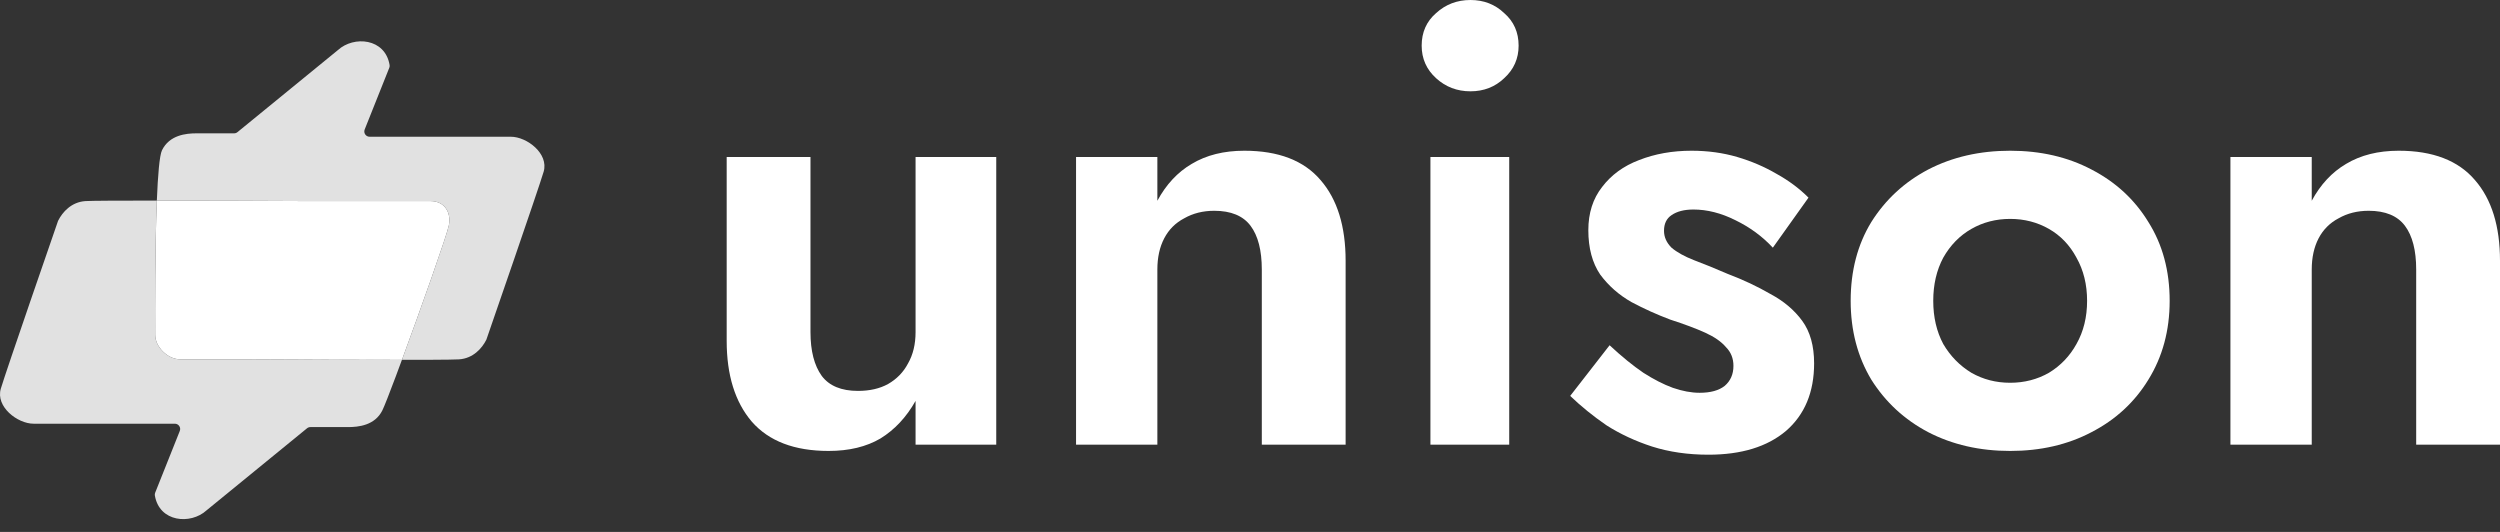 <svg width="141" height="30" viewBox="0 0 141 30" fill="none" xmlns="http://www.w3.org/2000/svg">
    <rect x="0" y="0" width="141" height="30" fill="#333333" stroke="none"/>
    <path
        d="M45.711 18.731V8.854H40.985V19.225C40.985 21.153 41.455 22.67 42.396 23.775C43.36 24.881 44.806 25.433 46.734 25.433C47.887 25.433 48.863 25.198 49.662 24.728C50.462 24.234 51.12 23.529 51.638 22.611V25.081H56.188V8.854H51.638V18.731C51.638 19.413 51.496 20.001 51.214 20.495C50.956 20.989 50.579 21.377 50.086 21.659C49.615 21.918 49.051 22.047 48.392 22.047C47.452 22.047 46.77 21.765 46.346 21.2C45.923 20.612 45.711 19.789 45.711 18.731Z"
        fill="white" />
    <path
        d="M71.166 15.204V25.081H75.893V14.71C75.893 12.758 75.422 11.241 74.482 10.159C73.541 9.054 72.106 8.501 70.178 8.501C69.026 8.501 68.038 8.748 67.215 9.242C66.415 9.712 65.769 10.406 65.275 11.323V8.854H60.689V25.081H65.275V15.204C65.275 14.522 65.404 13.934 65.663 13.44C65.921 12.946 66.298 12.57 66.792 12.311C67.285 12.029 67.85 11.888 68.485 11.888C69.425 11.888 70.108 12.17 70.531 12.734C70.954 13.299 71.166 14.122 71.166 15.204Z"
        fill="white" />
    <path
        d="M80.182 2.575C80.182 3.304 80.452 3.916 80.993 4.409C81.534 4.903 82.181 5.15 82.933 5.15C83.686 5.15 84.321 4.903 84.838 4.409C85.379 3.916 85.65 3.304 85.65 2.575C85.65 1.823 85.379 1.211 84.838 0.741C84.321 0.247 83.686 0 82.933 0C82.181 0 81.534 0.247 80.993 0.741C80.452 1.211 80.182 1.823 80.182 2.575ZM80.676 8.854V25.081H85.12V8.854H80.676Z"
        fill="white" />
    <path
        d="M90.781 19.472L88.559 22.329C89.171 22.917 89.853 23.47 90.605 23.987C91.381 24.481 92.24 24.881 93.18 25.186C94.144 25.492 95.203 25.645 96.355 25.645C98.213 25.645 99.671 25.198 100.729 24.305C101.787 23.387 102.316 22.117 102.316 20.495C102.316 19.507 102.093 18.708 101.646 18.096C101.199 17.485 100.6 16.979 99.847 16.579C99.118 16.156 98.319 15.78 97.448 15.45C96.743 15.145 96.108 14.886 95.544 14.675C95.003 14.463 94.579 14.228 94.274 13.969C93.992 13.687 93.85 13.369 93.85 13.017C93.85 12.617 93.992 12.323 94.274 12.135C94.579 11.923 94.991 11.817 95.508 11.817C96.284 11.817 97.072 12.017 97.872 12.417C98.695 12.817 99.4 13.334 99.988 13.969L101.999 11.147C101.482 10.63 100.882 10.183 100.2 9.806C99.518 9.407 98.777 9.089 97.978 8.854C97.178 8.619 96.32 8.501 95.403 8.501C94.321 8.501 93.333 8.678 92.439 9.03C91.569 9.36 90.876 9.865 90.358 10.547C89.841 11.206 89.582 12.017 89.582 12.981C89.582 13.992 89.805 14.827 90.252 15.486C90.723 16.121 91.311 16.638 92.016 17.038C92.722 17.414 93.451 17.743 94.203 18.026C95.003 18.284 95.661 18.531 96.179 18.766C96.696 19.002 97.084 19.272 97.343 19.578C97.625 19.86 97.766 20.213 97.766 20.636C97.766 21.106 97.601 21.483 97.272 21.765C96.943 22.023 96.472 22.153 95.861 22.153C95.391 22.153 94.885 22.059 94.344 21.871C93.827 21.682 93.274 21.4 92.686 21.024C92.098 20.624 91.463 20.107 90.781 19.472Z"
        fill="white" />
    <path
        d="M104.378 16.967C104.378 18.637 104.766 20.119 105.542 21.412C106.342 22.682 107.412 23.67 108.752 24.375C110.116 25.081 111.657 25.433 113.374 25.433C115.09 25.433 116.619 25.081 117.959 24.375C119.323 23.67 120.393 22.682 121.169 21.412C121.969 20.119 122.369 18.637 122.369 16.967C122.369 15.274 121.969 13.793 121.169 12.523C120.393 11.253 119.323 10.265 117.959 9.56C116.619 8.854 115.09 8.501 113.374 8.501C111.657 8.501 110.116 8.854 108.752 9.56C107.412 10.265 106.342 11.253 105.542 12.523C104.766 13.793 104.378 15.274 104.378 16.967ZM109.035 16.967C109.035 16.05 109.223 15.239 109.599 14.533C109.999 13.828 110.528 13.287 111.186 12.911C111.845 12.534 112.574 12.346 113.374 12.346C114.173 12.346 114.902 12.534 115.561 12.911C116.219 13.287 116.736 13.828 117.113 14.533C117.512 15.239 117.712 16.05 117.712 16.967C117.712 17.884 117.512 18.696 117.113 19.401C116.736 20.083 116.219 20.624 115.561 21.024C114.902 21.4 114.173 21.588 113.374 21.588C112.574 21.588 111.845 21.4 111.186 21.024C110.528 20.624 109.999 20.083 109.599 19.401C109.223 18.696 109.035 17.884 109.035 16.967Z"
        fill="white" />
    <path
        d="M136.273 15.204V25.081H141V14.71C141 12.758 140.53 11.241 139.589 10.159C138.648 9.054 137.214 8.501 135.285 8.501C134.133 8.501 133.145 8.748 132.322 9.242C131.523 9.712 130.876 10.406 130.382 11.323V8.854H125.796V25.081H130.382V15.204C130.382 14.522 130.512 13.934 130.77 13.44C131.029 12.946 131.405 12.57 131.899 12.311C132.393 12.029 132.957 11.888 133.592 11.888C134.533 11.888 135.215 12.17 135.638 12.734C136.062 13.299 136.273 14.122 136.273 15.204Z"
        fill="white" />
    <path fill-rule="evenodd" clip-rule="evenodd"
        d="M22.67 20.296C23.75 17.373 25.214 13.232 25.315 12.711C25.465 11.937 25.033 11.341 24.281 11.341H17.398C15.181 11.329 11.623 11.314 8.846 11.313C8.738 13.989 8.75 17.684 8.753 18.678C8.754 18.782 8.754 18.857 8.754 18.898C8.754 19.535 9.426 20.267 10.178 20.267H14.158C16.517 20.28 20.077 20.297 22.67 20.296Z"
        fill="white" />
    <path fill-rule="evenodd" clip-rule="evenodd"
        d="M25.315 12.711C25.214 13.232 23.75 17.373 22.67 20.295C20.077 20.296 16.517 20.28 14.158 20.267H10.178C9.426 20.267 8.754 19.534 8.754 18.898C8.754 18.857 8.754 18.782 8.754 18.678V18.678C8.75 17.683 8.738 13.989 8.846 11.313C6.792 11.312 5.164 11.319 4.821 11.341C4.024 11.392 3.522 11.965 3.283 12.44C3.277 12.451 3.274 12.458 3.27 12.469C3.144 12.834 0.342 20.924 0.046 21.921C-0.256 22.941 0.988 23.897 1.896 23.897H9.863C10.073 23.897 10.218 24.11 10.14 24.306L8.751 27.79C8.732 27.837 8.725 27.889 8.733 27.938C8.983 29.46 10.755 29.601 11.648 28.785L17.316 24.156C17.369 24.112 17.436 24.088 17.504 24.088H19.627C20.212 24.088 21.149 23.997 21.57 23.136C22.013 22.232 25.165 13.485 25.315 12.711C25.334 12.614 25.343 12.52 25.344 12.43C25.343 12.52 25.334 12.614 25.315 12.711Z"
        fill="white" fill-opacity="0.85" />
    <path fill-rule="evenodd" clip-rule="evenodd"
        d="M13.392 7.453L19.06 2.823C19.953 2.008 21.724 2.149 21.974 3.67C21.982 3.72 21.976 3.772 21.957 3.819L20.568 7.303C20.49 7.499 20.634 7.712 20.845 7.712H28.812C29.72 7.712 30.964 8.668 30.661 9.687C30.365 10.684 27.564 18.775 27.437 19.14C27.433 19.151 27.43 19.158 27.425 19.169C27.186 19.644 26.684 20.217 25.886 20.268C25.079 20.319 18.014 20.289 14.158 20.268H10.178C9.426 20.268 8.754 19.535 8.754 18.898C8.754 18.857 8.754 18.783 8.754 18.679C8.753 18.439 8.751 18.044 8.751 17.543C8.751 18.043 8.753 18.439 8.754 18.678C8.754 18.782 8.754 18.857 8.754 18.897C8.754 19.534 9.426 20.267 10.178 20.267H14.158C16.517 20.28 20.077 20.296 22.671 20.295C23.75 17.372 25.214 13.232 25.315 12.711C25.465 11.937 25.033 11.341 24.281 11.341H17.398C15.181 11.329 11.624 11.314 8.846 11.313C8.903 9.897 8.994 8.766 9.137 8.473C9.559 7.612 10.496 7.52 11.081 7.52H13.203C13.272 7.52 13.339 7.497 13.392 7.453Z"
        fill="white" fill-opacity="0.85" />
</svg>